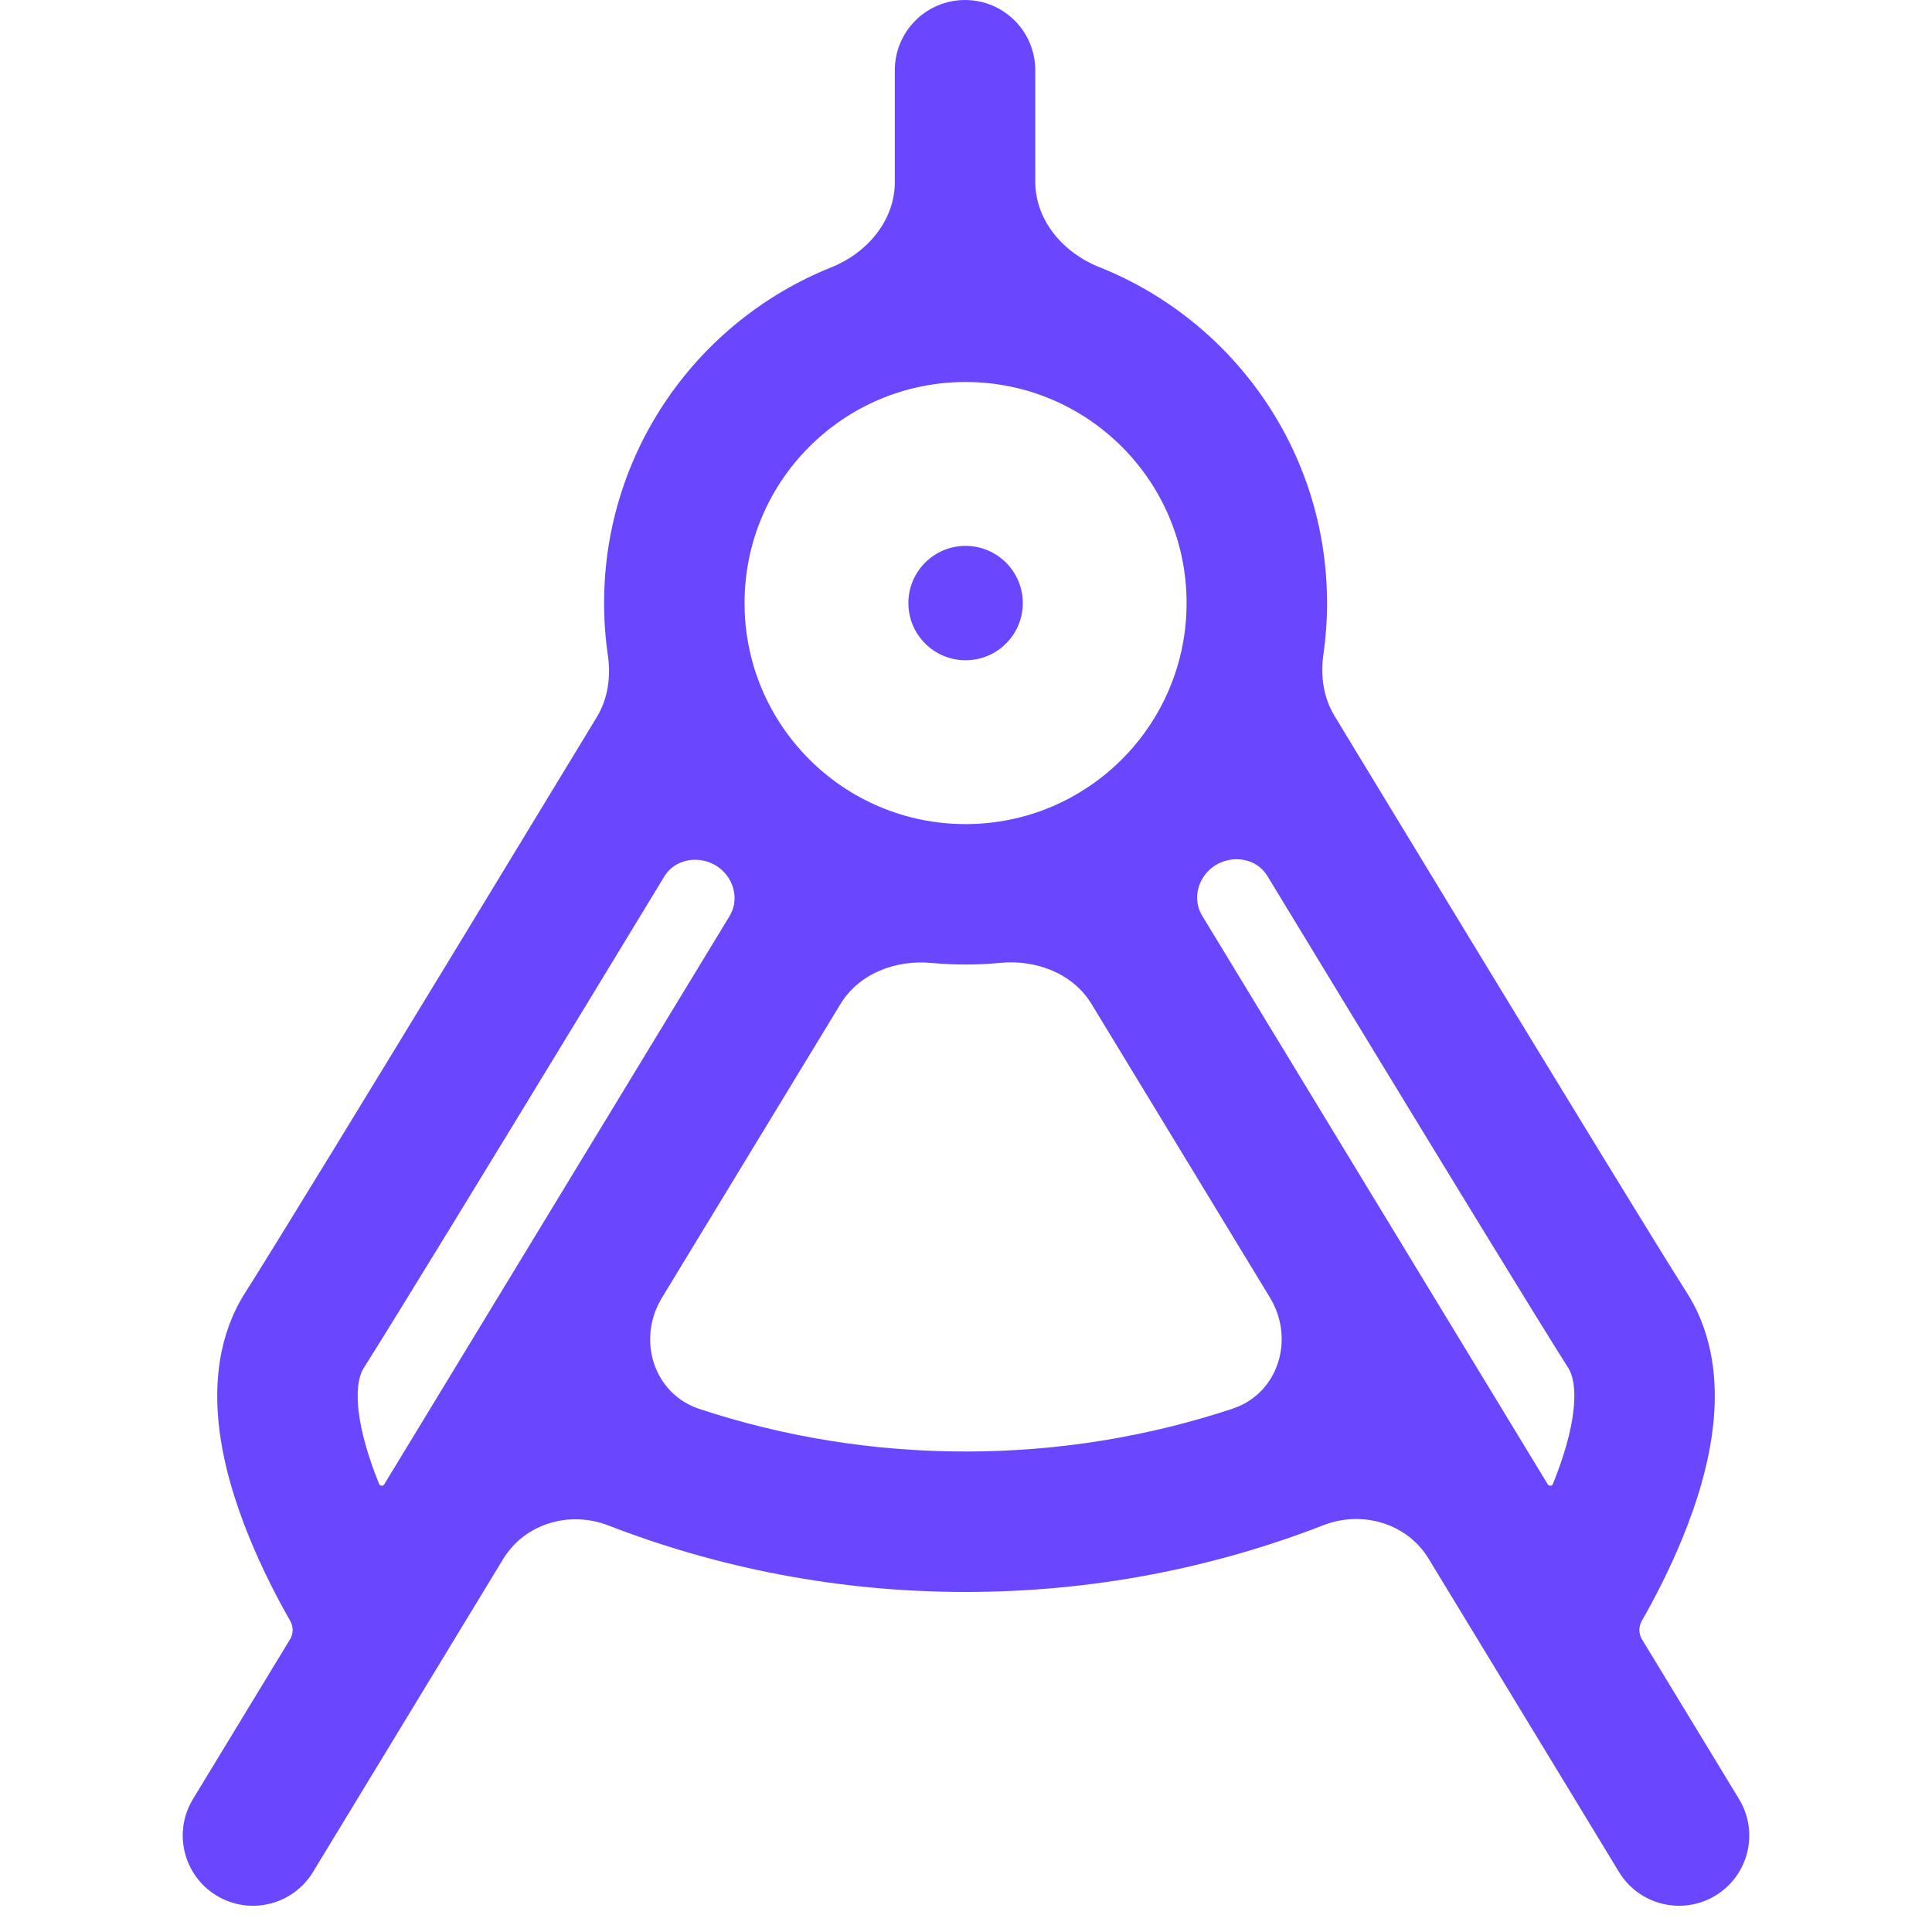 <svg width="40" height="40" viewBox="0 0 40 40" fill="none" xmlns="http://www.w3.org/2000/svg">
<rect x="0" y="0" width="40" height="40" fill="#333333" stroke="none"/>
<g clip-path="url(#clip0_468_32592)">
<rect width="40" height="40" fill="white"/>
<path d="M21.176 12.486C21.176 13.139 20.645 13.67 19.991 13.67C19.337 13.67 18.807 13.139 18.807 12.486C18.807 11.832 19.337 11.302 19.991 11.302C20.645 11.302 21.176 11.832 21.176 12.486Z" fill="#6B46FF"/>
<path fill-rule="evenodd" clip-rule="evenodd" d="M22.757 5.529C22.012 5.233 21.434 4.562 21.434 3.76V1.454C21.434 0.651 20.783 0 19.98 0C19.177 0 18.526 0.651 18.526 1.454V3.769C18.526 4.569 17.951 5.239 17.209 5.536C14.453 6.64 12.507 9.336 12.507 12.486C12.507 12.855 12.534 13.218 12.586 13.573C12.649 14.011 12.588 14.464 12.358 14.843L12.023 15.395C11.37 16.472 10.485 17.929 9.56 19.449C7.705 22.498 5.704 25.776 5.073 26.769C4.513 27.652 4.441 28.645 4.528 29.477C4.615 30.316 4.878 31.135 5.156 31.819C5.438 32.512 5.76 33.124 6.009 33.56C6.076 33.678 6.076 33.824 6.005 33.94L3.995 37.248C3.578 37.934 3.796 38.828 4.482 39.245C5.168 39.662 6.063 39.444 6.48 38.758L10.418 32.277C10.865 31.542 11.792 31.272 12.594 31.582C14.889 32.472 17.384 32.96 19.991 32.96C22.604 32.96 25.103 32.47 27.402 31.577C28.204 31.266 29.132 31.536 29.578 32.271L33.52 38.758C33.937 39.444 34.832 39.662 35.518 39.245C36.204 38.828 36.422 37.934 36.005 37.248L33.995 33.94C33.924 33.824 33.924 33.678 33.991 33.56C34.24 33.124 34.562 32.512 34.844 31.819C35.122 31.135 35.385 30.316 35.472 29.477C35.559 28.645 35.487 27.652 34.927 26.769C34.296 25.776 32.295 22.498 30.44 19.449C29.515 17.929 28.63 16.472 27.977 15.395L27.628 14.819C27.399 14.442 27.337 13.991 27.399 13.554C27.449 13.205 27.475 12.848 27.475 12.486C27.475 9.329 25.521 6.629 22.757 5.529ZM32.045 30.732C32.071 30.774 32.132 30.769 32.151 30.724C32.373 30.176 32.532 29.639 32.58 29.175C32.629 28.705 32.551 28.453 32.472 28.327C31.823 27.304 29.802 23.995 27.956 20.96C27.349 19.962 26.759 18.991 26.24 18.137C25.988 17.723 25.402 17.678 25.044 18.006C24.778 18.25 24.701 18.647 24.888 18.956L32.045 30.732ZM22.599 20.787C22.212 20.15 21.451 19.865 20.708 19.935C20.472 19.958 20.233 19.969 19.991 19.969C19.754 19.969 19.519 19.958 19.287 19.937C18.546 19.867 17.786 20.153 17.4 20.789L13.704 26.87C13.182 27.728 13.527 28.856 14.481 29.171C16.213 29.743 18.066 30.052 19.991 30.052C21.923 30.052 23.78 29.741 25.517 29.166C26.47 28.851 26.814 27.723 26.293 26.865L22.599 20.787ZM14.948 18.015C15.215 18.259 15.293 18.657 15.105 18.966L7.955 30.732C7.929 30.774 7.868 30.769 7.849 30.724C7.627 30.176 7.468 29.639 7.42 29.175C7.371 28.705 7.449 28.453 7.528 28.327C8.177 27.304 10.197 23.995 12.044 20.96C12.648 19.966 13.236 18.999 13.753 18.148C14.005 17.734 14.59 17.689 14.948 18.015ZM24.567 12.486C24.567 15.013 22.518 17.062 19.991 17.062C17.464 17.062 15.415 15.013 15.415 12.486C15.415 9.958 17.464 7.909 19.991 7.909C22.518 7.909 24.567 9.958 24.567 12.486Z" fill="#6B46FF"/>
</g>
<defs>
<clipPath id="clip0_468_32592">
<rect width="40" height="40" fill="white"/>
</clipPath>
</defs>
</svg>
